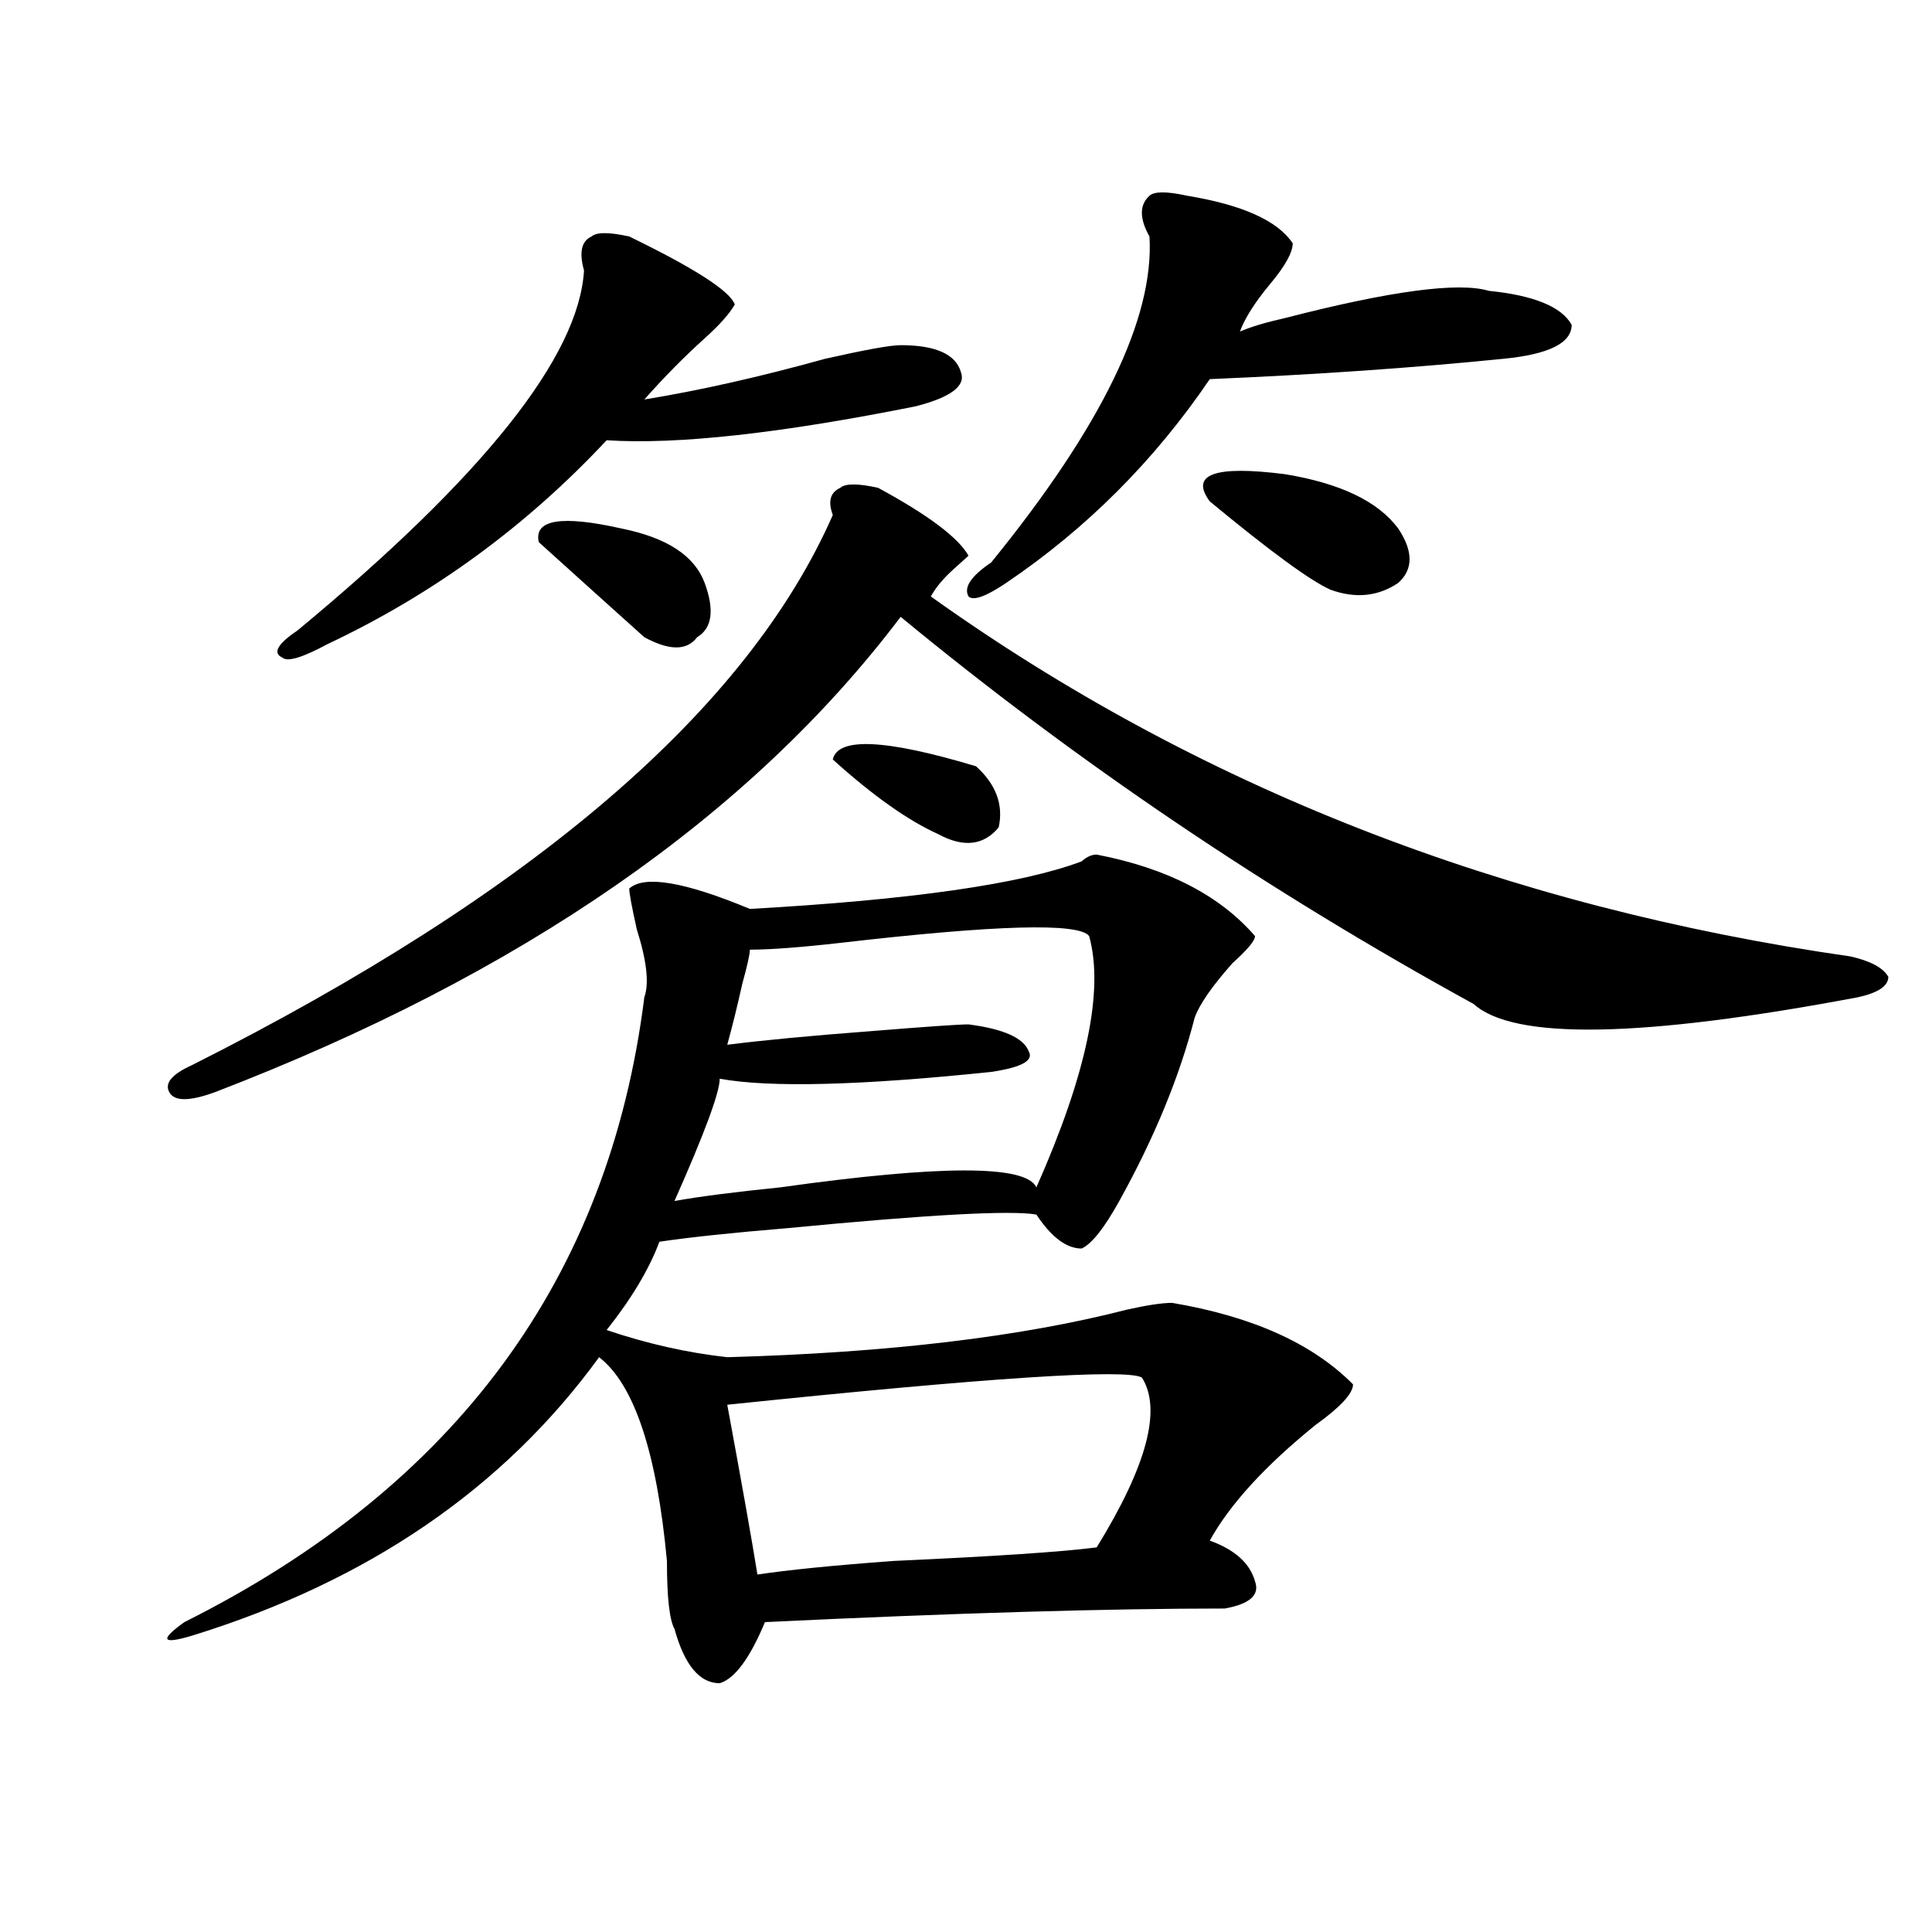 <?xml version="1.0" encoding="utf-8"?>
<!-- Generator: Adobe Illustrator 16.0.0, SVG Export Plug-In . SVG Version: 6.00 Build 0)  -->
<!DOCTYPE svg PUBLIC "-//W3C//DTD SVG 1.1//EN" "http://www.w3.org/Graphics/SVG/1.1/DTD/svg11.dtd">
<svg version="1.1" id="图层_1" xmlns="http://www.w3.org/2000/svg" xmlns:xlink="http://www.w3.org/1999/xlink" x="0px" y="0px"
	 width="1000px" height="1000px" viewBox="0 0 1000 1000" enable-background="new 0 0 1000 1000" xml:space="preserve">
<path d="M567.645,442.328c36.401,7.031,63.718,21.094,81.949,42.188c0,2.362-3.902,7.031-11.707,14.063
	c-10.427,11.756-16.951,21.094-19.512,28.125c-7.805,30.487-20.854,62.128-39.023,94.922c-7.805,14.063-14.329,22.303-19.512,24.609
	c-7.805,0-15.609-5.822-23.414-17.578c-13.049-2.307-55.975,0-128.777,7.031c-28.658,2.362-50.73,4.725-66.34,7.031
	c-5.244,14.063-14.329,29.334-27.316,45.703c20.792,7.031,41.584,11.756,62.438,14.063c83.229-2.307,152.191-10.547,206.824-24.609
	c10.365-2.307,18.17-3.516,23.414-3.516c41.584,7.031,72.803,21.094,93.656,42.188c0,4.725-6.524,11.756-19.512,21.094
	c-26.036,21.094-44.268,41.034-54.633,59.766c12.987,4.725,20.792,11.7,23.414,21.094c2.561,7.031-2.622,11.7-15.609,14.063
	c-59.877,0-139.204,2.307-238.043,7.031c-7.805,18.731-15.609,29.278-23.414,31.641c-10.427,0-18.231-9.394-23.414-28.125
	c-2.622-4.725-3.902-16.425-3.902-35.156c-5.244-56.25-16.951-91.406-35.121-105.469C260.64,770.49,190.397,818.5,99.363,846.625
	c-15.609,4.669-16.951,2.307-3.902-7.031c140.484-70.313,219.812-178.088,238.043-323.438c2.561-7.031,1.28-18.731-3.902-35.156
	c-2.622-11.7-3.902-18.731-3.902-21.094c7.805-7.031,28.597-3.516,62.438,10.547c83.229-4.669,140.484-12.854,171.703-24.609
	C562.4,443.537,565.022,442.328,567.645,442.328z M431.063,266.547c-2.622-7.031-1.342-11.7,3.902-14.063
	c2.561-2.308,9.085-2.308,19.512,0c25.975,14.063,41.584,25.818,46.828,35.156l-7.805,7.031c-5.244,4.725-9.146,9.394-11.707,14.063
	C619.655,407.172,778.371,469.3,957.879,495.063c10.365,2.362,16.89,5.878,19.512,10.547c0,4.725-5.244,8.24-15.609,10.547
	c-111.888,21.094-178.228,22.303-199.02,3.516c-106.705-58.557-205.544-125.354-296.578-200.391
	C388.137,422.443,269.725,504.456,111.07,565.375c-13.049,4.725-20.854,4.725-23.414,0c-2.622-4.669,1.28-9.338,11.707-14.063
	C276.249,462.269,386.795,367.347,431.063,266.547z M325.699,122.406c33.779,16.425,52.011,28.125,54.633,35.156
	c-2.622,4.724-7.805,10.547-15.609,17.578c-10.427,9.394-20.854,19.94-31.219,31.641c28.597-4.669,59.815-11.7,93.656-21.094
	c20.792-4.669,33.779-7.031,39.023-7.031c18.17,0,28.597,4.724,31.219,14.063c2.561,7.031-5.244,12.909-23.414,17.578
	c-70.242,14.063-123.595,19.94-159.996,17.578c-41.646,44.55-89.754,79.706-144.387,105.469
	c-13.049,7.031-20.854,9.394-23.414,7.031c-5.244-2.307-2.622-7.031,7.805-14.063c96.217-79.651,145.667-141.778,148.289-186.328
	c-2.622-9.339-1.342-15.216,3.902-17.578C308.748,120.099,315.272,120.099,325.699,122.406z M278.871,280.609
	c-2.622-11.7,11.707-14.063,42.926-7.031c23.414,4.725,37.682,14.063,42.926,28.125c5.183,14.063,3.902,23.456-3.902,28.125
	c-5.244,7.031-14.329,7.031-27.316,0C315.272,313.459,297.041,297.034,278.871,280.609z M563.742,484.516
	c-5.244-7.031-48.17-5.822-128.777,3.516c-20.854,2.362-36.463,3.516-46.828,3.516c0,2.362-1.342,8.24-3.902,17.578
	c-2.622,11.756-5.244,22.303-7.805,31.641c18.17-2.307,42.926-4.669,74.145-7.031c28.597-2.307,45.486-3.516,50.73-3.516
	c18.17,2.362,28.597,7.031,31.219,14.063c2.561,4.725-3.902,8.24-19.512,10.547c-67.682,7.031-114.51,8.24-140.484,3.516
	c0,7.031-7.805,28.125-23.414,63.281c12.987-2.307,31.219-4.669,54.633-7.031c83.229-11.7,127.436-11.7,132.68,0
	C562.4,556.037,571.547,512.641,563.742,484.516z M591.059,713.031c-7.805-4.669-79.389,0-214.629,14.063
	c7.805,42.188,12.987,71.521,15.609,87.891c15.609-2.362,39.023-4.725,70.242-7.031c52.011-2.362,87.132-4.669,105.363-7.031
	C593.619,758.734,601.424,729.456,591.059,713.031z M505.207,396.625c10.365,9.394,14.268,19.94,11.707,31.641
	c-7.805,9.394-18.231,10.547-31.219,3.516c-15.609-7.031-33.841-19.885-54.633-38.672
	C433.623,381.409,458.379,382.563,505.207,396.625z M614.473,101.313c28.597,4.724,46.828,12.909,54.633,24.609
	c0,4.724-3.902,11.755-11.707,21.094c-7.805,9.394-13.049,17.578-15.609,24.609c5.183-2.308,12.987-4.669,23.414-7.031
	c54.633-14.063,89.754-18.731,105.363-14.063c23.414,2.362,37.682,8.239,42.926,17.578c0,9.394-11.707,15.271-35.121,17.578
	c-46.828,4.724-97.559,8.239-152.191,10.547c-28.658,42.188-63.779,77.344-105.363,105.469c-10.427,7.031-16.951,9.394-19.512,7.031
	c-2.622-4.669,1.28-10.547,11.707-17.578c57.193-70.313,84.51-126.563,81.949-168.75c-5.244-9.339-5.244-16.37,0-21.094
	C597.521,99.005,604.046,99.005,614.473,101.313z M626.18,259.516c-10.427-14.063,2.561-18.731,39.023-14.063
	c28.597,4.724,48.108,14.063,58.535,28.125c7.805,11.756,7.805,21.094,0,28.125c-10.427,7.031-22.134,8.24-35.121,3.516
	C678.19,300.55,657.398,285.334,626.18,259.516z"/>
</svg>
